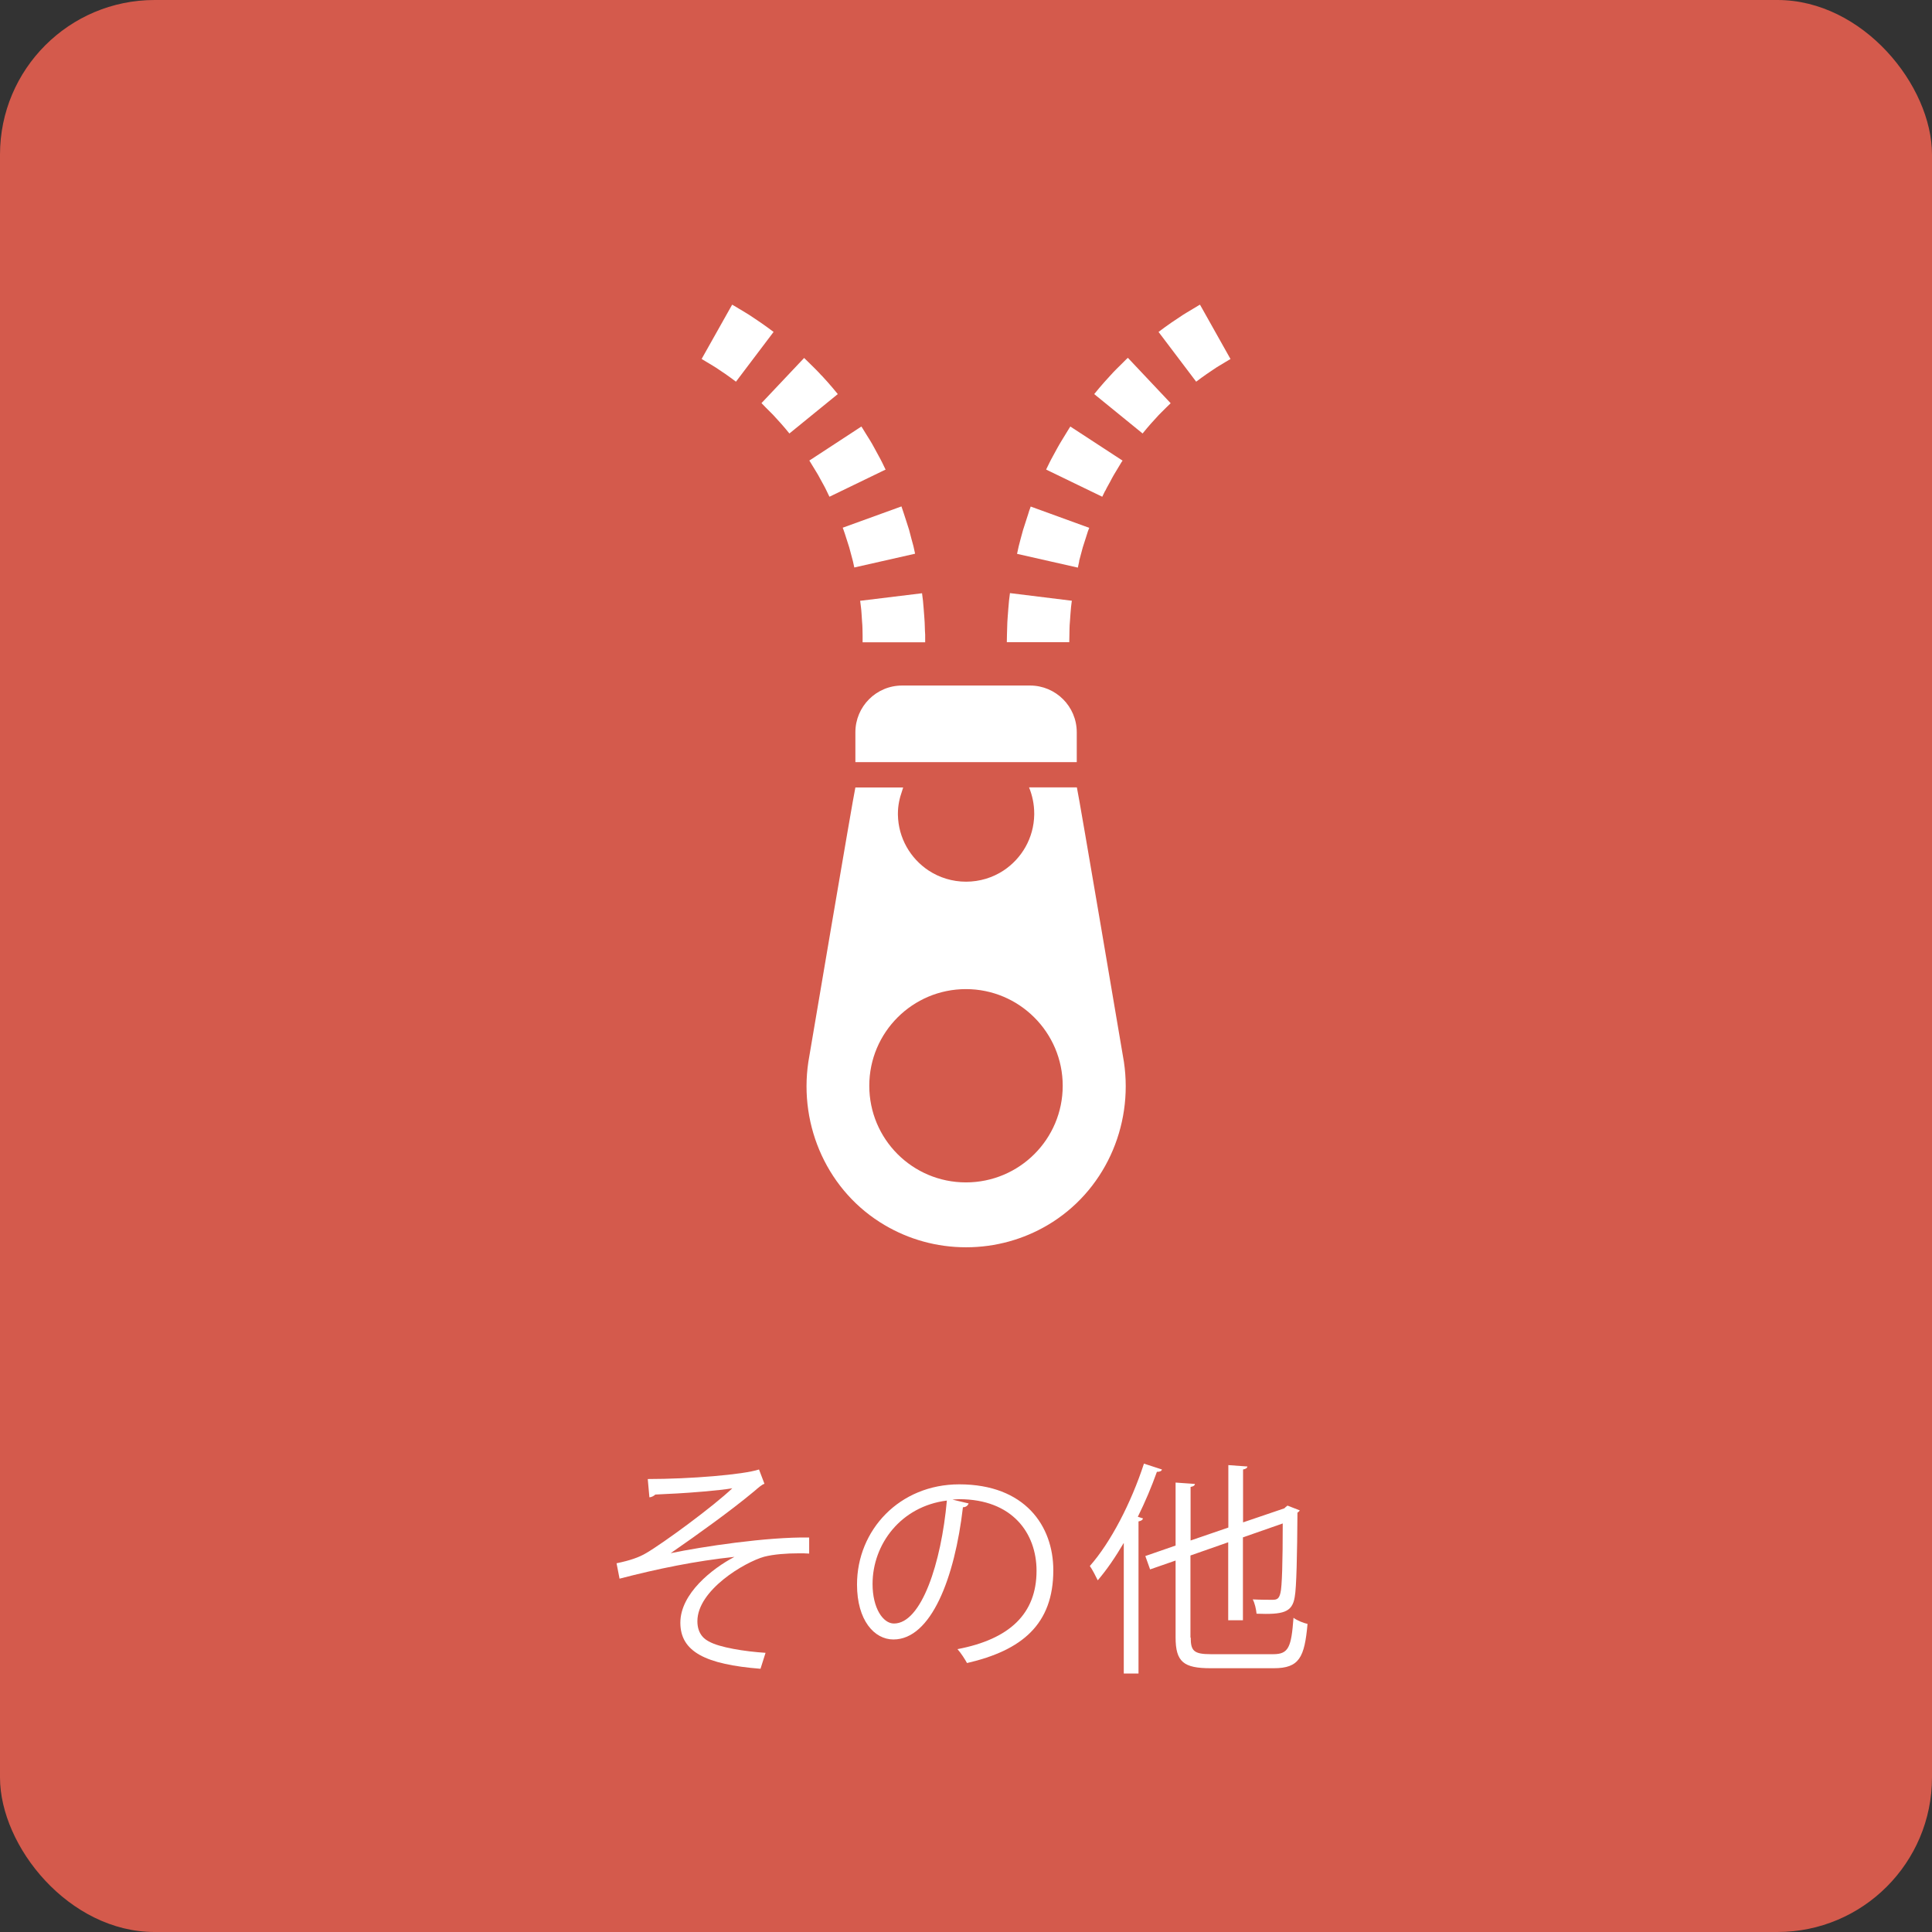 <?xml version="1.0" encoding="UTF-8"?><svg id="_イヤー_1" xmlns="http://www.w3.org/2000/svg" viewBox="0 0 141.73 141.73"><rect x="0" y="0" width="141.73" height="141.73" fill="#333333" stroke="none"/><defs><style>.cls-1{fill:#fff;}.cls-2{fill:#d45a4c;}</style></defs><g><rect class="cls-2" width="141.73" height="141.73" rx="11.34" ry="11.34"/><g><path class="cls-1" d="M47.53,108.5c3.1,0,7-.32,8.15-.7l.4,1.05c-.18,.05-.43,.27-.78,.57-1.68,1.4-4.12,3.15-6.1,4.52,2.32-.48,7.05-1.2,10.16-1.15v1.18c-.23-.02-.5-.02-.75-.02-.9,0-1.85,.07-2.55,.25-1.43,.4-4.9,2.45-4.9,4.73,0,1.03,.63,1.38,.87,1.5,.75,.42,2.57,.72,4.13,.82l-.37,1.17c-4.03-.32-5.88-1.25-5.88-3.38s2.33-3.97,3.97-4.83c-2.85,.3-5.67,.88-8.43,1.6l-.22-1.13c.97-.2,1.65-.43,2.18-.75,1.25-.73,4.93-3.43,6.31-4.75-1.03,.17-3.12,.33-4.07,.38-.48,.03-1.15,.05-1.58,.08-.07,.08-.27,.2-.43,.2l-.12-1.33Z"/><path class="cls-1" d="M71.06,110.3c-.07,.15-.2,.27-.42,.27-.6,5.18-2.33,9.7-5.1,9.7-1.4,0-2.67-1.4-2.67-4.03,0-4,3.12-7.35,7.5-7.35,4.82,0,6.9,3.05,6.9,6.3,0,3.97-2.3,5.88-6.33,6.81-.15-.27-.43-.72-.7-1.02,3.83-.73,5.8-2.6,5.8-5.75,0-2.75-1.77-5.25-5.67-5.25-.17,0-.35,.02-.5,.03l1.18,.28Zm-1.6-.22c-3.37,.42-5.45,3.2-5.45,6.12,0,1.78,.77,2.9,1.57,2.9,2.02,0,3.47-4.45,3.88-9.01Z"/><path class="cls-1" d="M82.43,113.2c-.6,1.02-1.23,1.95-1.9,2.73-.13-.27-.4-.8-.58-1.05,1.53-1.73,3.03-4.63,3.97-7.51l1.32,.43c-.03,.12-.17,.18-.37,.17-.4,1.12-.87,2.23-1.4,3.3l.38,.12c-.02,.1-.12,.18-.33,.22v11.16h-1.08v-9.56Zm4.92,6.93c0,.98,.23,1.22,1.48,1.22h4.58c1.13,0,1.32-.53,1.48-2.67,.27,.2,.72,.38,1.03,.45-.22,2.45-.6,3.25-2.48,3.25h-4.62c-1.98,0-2.58-.45-2.58-2.27v-5.63l-1.87,.65-.35-.98,2.22-.77v-4.62l1.42,.1c-.02,.12-.1,.18-.32,.22v3.93l2.77-.95v-4.58l1.4,.1c-.02,.12-.12,.18-.32,.22v3.88l3.03-1.03c.08-.08,.12-.12,.23-.2l.9,.35c-.02,.05-.1,.12-.17,.17-.02,3.02-.07,5.52-.2,6.18-.18,1.15-.87,1.3-2.8,1.23-.03-.32-.13-.78-.28-1.05,.53,.03,1.23,.03,1.45,.03,.32,0,.48-.07,.58-.5,.12-.42,.17-2.35,.17-5.1l-2.92,1.02v6.08h-1.08v-5.72l-2.77,.97v6.02Z"/></g></g><g><path class="cls-1" d="M78.99,57.76h-3.5c.24,.59,.38,1.24,.38,1.92,0,.03,0,.06,0,.09-.03,1.71-.92,3.21-2.25,4.09-.79,.52-1.74,.82-2.75,.82s-1.96-.3-2.75-.82c-1.33-.88-2.22-2.38-2.25-4.09,0-.03,0-.06,0-.09,0-.58,.12-1.13,.3-1.64,.03-.08,.05-.17,.08-.25h0s0-.01,0-.02h-3.5c-.15,.61-3.45,20.13-3.45,20.13-.71,4.75,1.45,9.54,5.61,11.98,1.75,1.03,3.79,1.62,5.96,1.62s4.22-.59,5.97-1.62c4.15-2.44,6.32-7.22,5.61-11.98,0,0-3.3-19.51-3.45-20.13Zm-8.13,28.98c-3.92,0-7.09-3.17-7.09-7.09s3.18-7.09,7.09-7.09,7.1,3.18,7.1,7.09c0,3.92-3.18,7.09-7.1,7.09Z"/><path class="cls-1" d="M75.55,50.29h-9.37c-1.9,0-3.43,1.54-3.43,3.43v2.19h16.24v-2.19c0-1.9-1.54-3.43-3.43-3.43Z"/><path class="cls-1" d="M55.26,23.3c-.37-.26-.77-.48-1.06-.66-.29-.18-.49-.29-.49-.29l-2.17,3.86-.06,.11h0v.02s.16,.09,.4,.24c.24,.15,.57,.33,.88,.55,.63,.41,1.23,.87,1.23,.87l2.76-3.65s-.72-.55-1.49-1.05Z"/><path class="cls-1" d="M60.27,27.55c-.3-.34-.63-.65-.87-.89-.24-.24-.41-.4-.41-.4l-3.05,3.23-.07,.07h0v.02s.13,.13,.32,.33c.2,.21,.48,.46,.73,.75,.52,.55,.99,1.14,.99,1.14l3.55-2.89s-.57-.71-1.19-1.37Z"/><path class="cls-1" d="M59.39,33.78h-.02s.11,.17,.25,.41c.14,.25,.36,.56,.53,.9,.18,.33,.37,.66,.49,.92,.12,.26,.21,.43,.21,.43l4.09-1.98h.03s-.1-.22-.25-.52c-.15-.31-.38-.7-.59-1.1-.21-.4-.46-.78-.64-1.07-.17-.29-.3-.48-.3-.48l-3.7,2.42-.11,.07Z"/><path class="cls-1" d="M61.84,38.71h-.02s.02,.05,.05,.13c.03,.08,.07,.19,.11,.32l.32,1c.1,.37,.2,.73,.27,1.01,.06,.28,.1,.46,.1,.46l4.46-1.01s-.05-.22-.12-.55c-.09-.33-.21-.76-.32-1.2-.14-.43-.27-.86-.38-1.18-.05-.16-.1-.29-.13-.39-.03-.09-.05-.15-.05-.15l-4.22,1.53-.06,.02Z"/><path class="cls-1" d="M63.12,44.07h-.02s.02,.19,.06,.48c.04,.28,.05,.67,.08,1.04,.04,.38,.03,.76,.04,1.05v.48h4.59v-.56c-.03-.34-.02-.79-.06-1.24-.04-.45-.06-.9-.1-1.24-.04-.34-.07-.56-.07-.56l-4.51,.55h0Z"/><path class="cls-1" d="M88.03,22.35s-.2,.11-.49,.29c-.29,.18-.69,.4-1.06,.66-.76,.49-1.49,1.05-1.49,1.05l2.76,3.65s.6-.46,1.23-.87c.31-.22,.64-.4,.88-.55,.24-.15,.41-.24,.41-.24l-2.24-3.99Z"/><path class="cls-1" d="M82.33,26.65c-.24,.24-.57,.55-.87,.89-.62,.66-1.19,1.37-1.19,1.37l3.55,2.89s.47-.59,.99-1.14c.25-.29,.53-.54,.73-.75,.2-.2,.34-.33,.34-.33l-3.14-3.33s-.17,.15-.41,.4Z"/><path class="cls-1" d="M81.08,36.01c.12-.26,.32-.58,.49-.92,.18-.34,.39-.65,.53-.9,.14-.25,.25-.4,.25-.4l-3.83-2.5s-.13,.19-.3,.48c-.17,.29-.42,.67-.64,1.07-.21,.4-.44,.79-.59,1.1-.13,.26-.21,.44-.24,.49h0v.02l4.11,1.99,.21-.43Z"/><path class="cls-1" d="M79.16,41.17c.07-.28,.17-.64,.27-1.01,.12-.36,.23-.72,.32-1,.04-.14,.08-.25,.11-.32,.02-.05,.03-.08,.04-.1h0v-.02l-4.29-1.56s-.02,.05-.05,.15c-.04,.09-.08,.22-.13,.39-.1,.32-.24,.75-.38,1.18-.12,.44-.24,.87-.32,1.2-.07,.33-.12,.55-.12,.55l4.46,1.01s.04-.19,.1-.46Z"/><path class="cls-1" d="M78.44,47.11s0-.19,.01-.48c.01-.29,0-.67,.04-1.05,.03-.38,.05-.76,.08-1.04,.03-.28,.06-.47,.06-.47l-4.54-.56s-.03,.22-.07,.56c-.04,.34-.06,.79-.1,1.24-.04,.45-.03,.9-.05,1.24,0,.27-.01,.46-.01,.53h0v.03h4.57Z"/></g></svg>